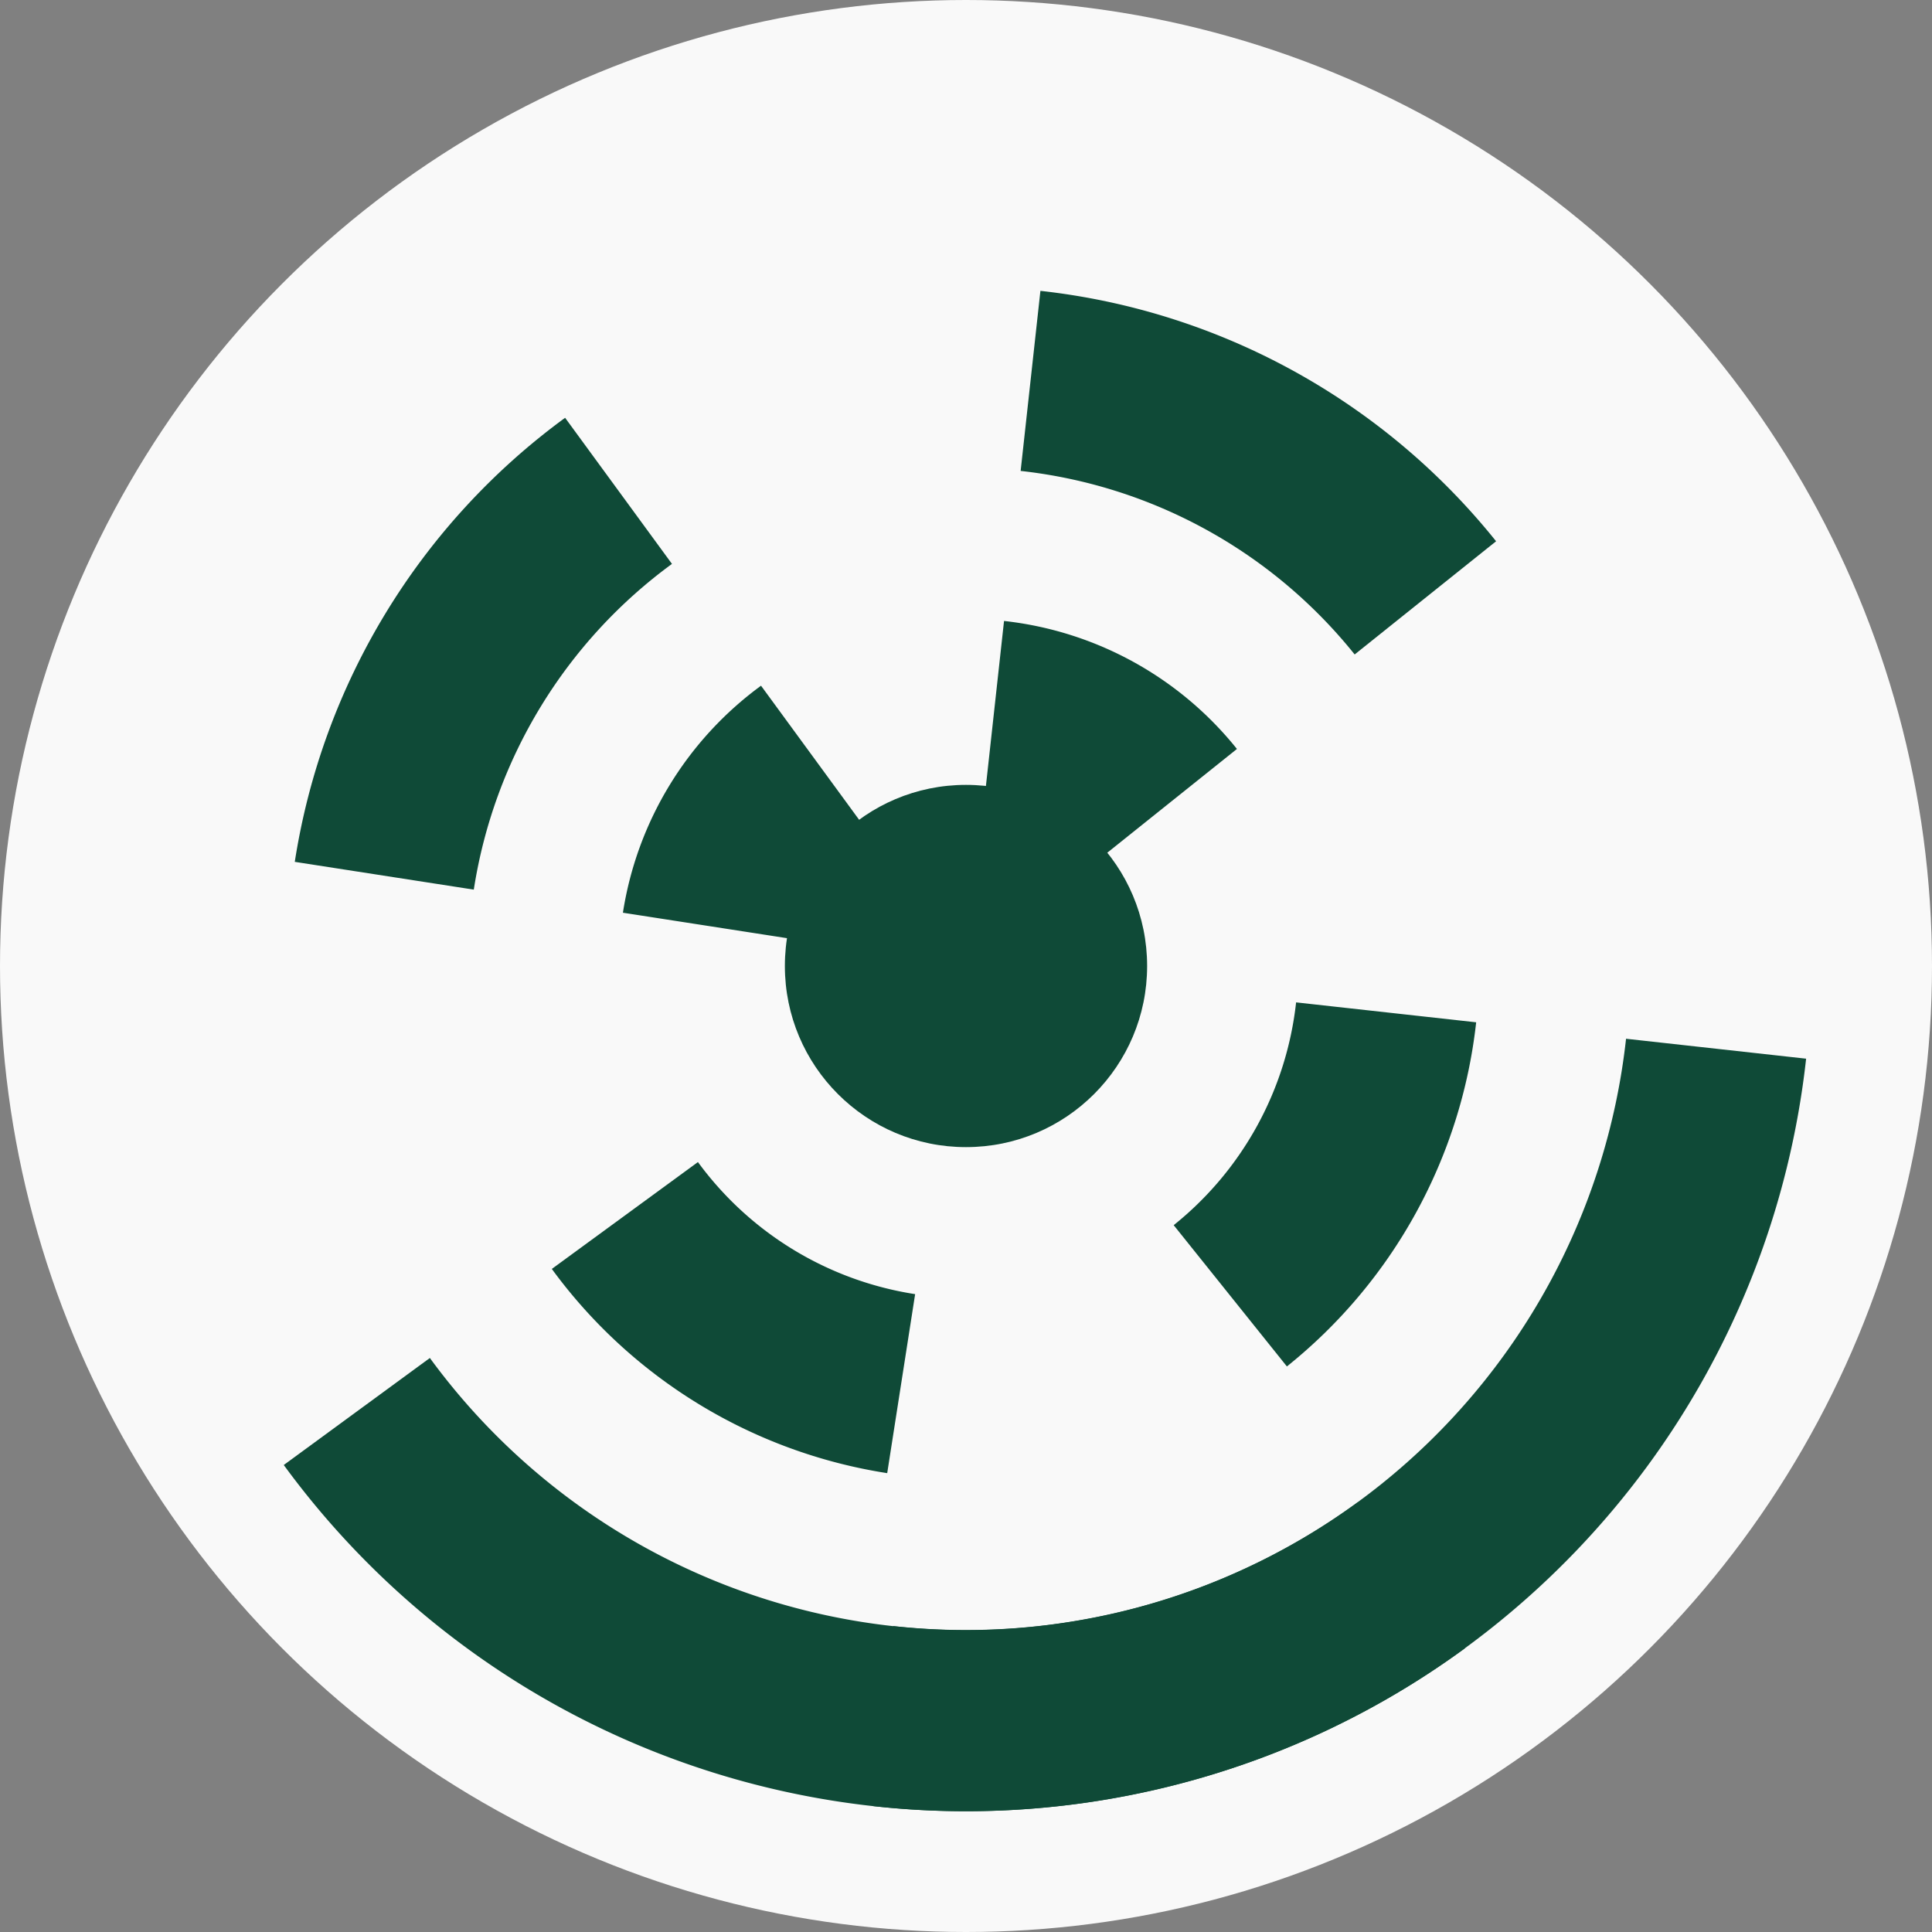 <?xml version="1.0" encoding="utf-8" ?>
<svg width="128" height="128" viewbox="0 0 128 128" xmlns="http://www.w3.org/2000/svg">
<rect width="100%" height="100%" fill="#808080" stroke="none"/>
<circle cx="64" cy="64" fill="#f9f9f9" r="64"/>
<path d="M 41.27 60.47 A 23 23 0 0 1 50.42 45.43 L 57.51 55.12 A 11 11 0 0 0 53.13 62.31 Z" fill="#0f4a37"/>
<path d="M 66.52 41.14 A 23 23 0 0 1 81.95 49.62 L 72.58 57.12 A 11 11 0 0 0 65.21 53.07 Z" fill="#0f4a37"/>
<path d="M 58.78 97.6 A 34 34 0 0 1 36.56 84.07 L 46.24 76.99 A 22 22 0 0 0 60.63 85.74 Z" fill="#0f4a37"/>
<path d="M 97.8 67.73 A 34 34 0 0 1 85.26 90.53 L 77.76 81.17 A 22 22 0 0 0 85.87 66.41 Z" fill="#0f4a37"/>
<path d="M 19.53 57.1 A 45 45 0 0 1 37.44 27.68 L 44.52 37.36 A 33 33 0 0 0 31.39 58.94 Z" fill="#0f4a37"/>
<path d="M 68.93 19.27 A 45 45 0 0 1 99.12 35.86 L 89.75 43.36 A 33 33 0 0 0 67.62 31.2 Z" fill="#0f4a37"/>
<path d="M 97.06 109.2 A 56 56 0 0 1 18.8 97.06 L 28.48 89.97 A 44 44 0 0 0 89.97 99.52 Z" fill="#0f4a37"/>
<path d="M 119.66 70.14 A 56 56 0 0 1 57.86 119.66 L 59.18 107.73 A 44 44 0 0 0 107.73 68.82 Z" fill="#0f4a37"/>
<circle cx="64" cy="64" fill="#0f4a37" r="12"/>
</svg>